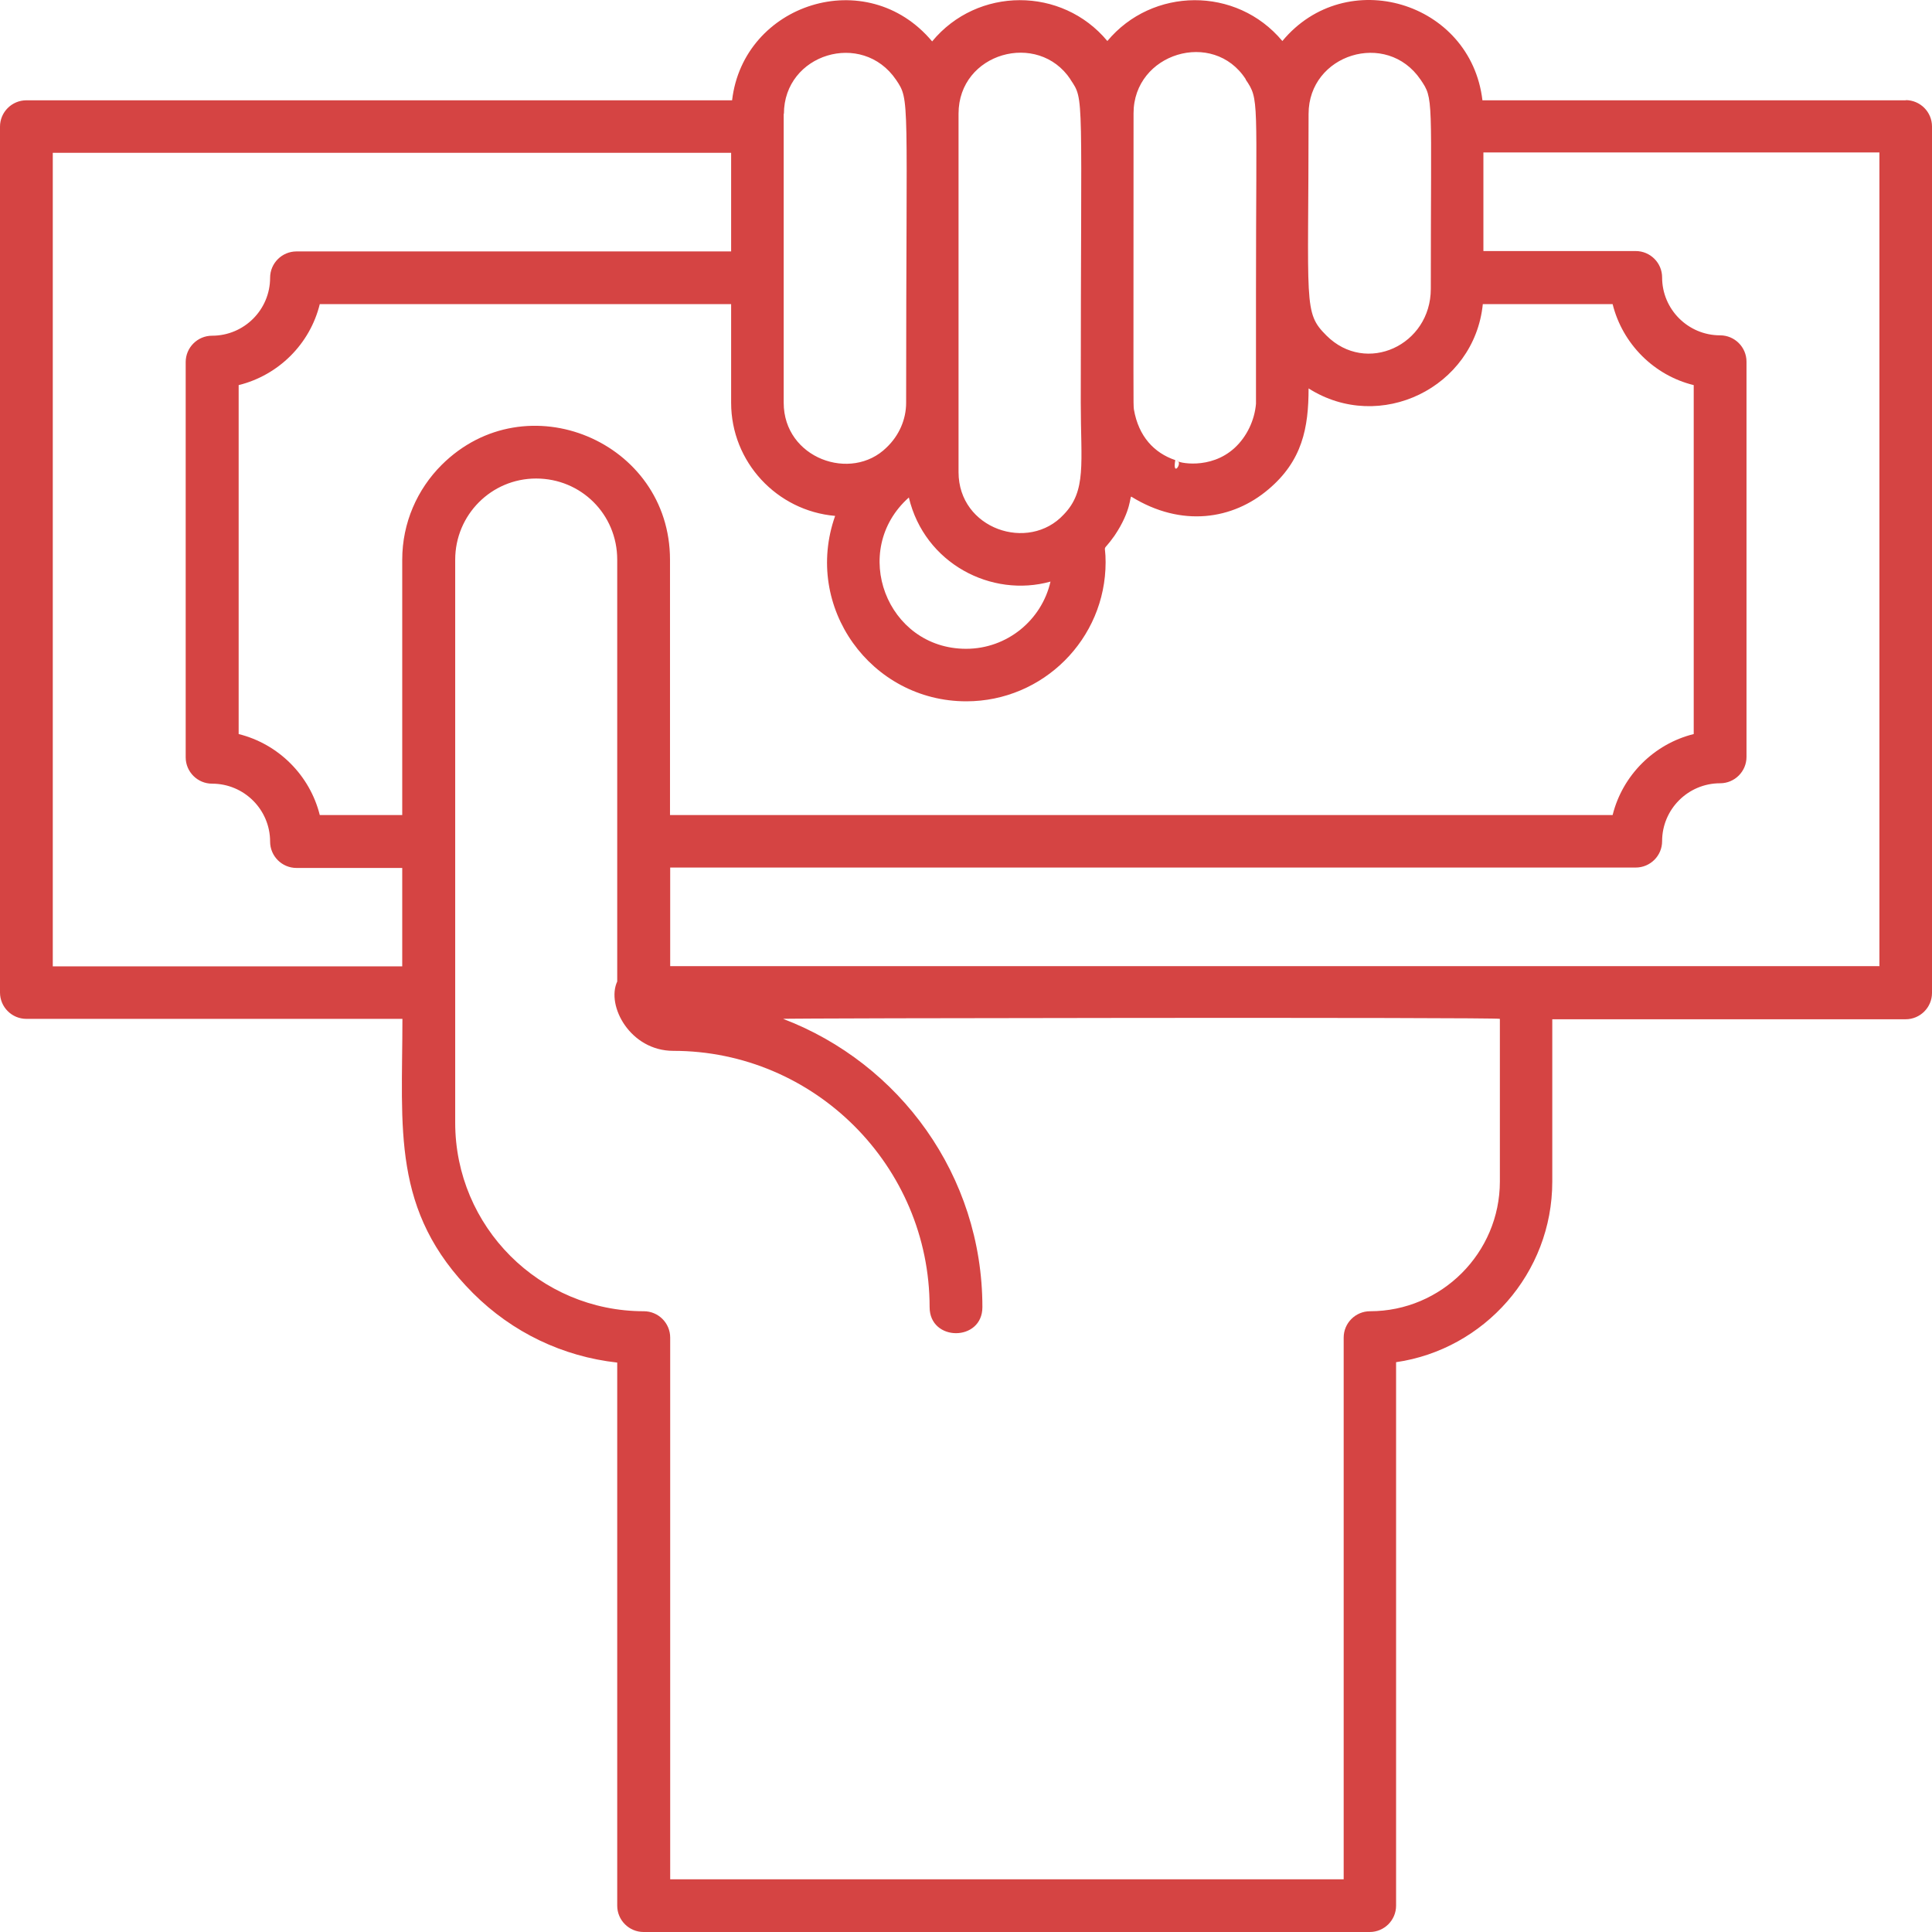 <svg width="72" height="72" viewBox="0 0 72 72" fill="none" xmlns="http://www.w3.org/2000/svg">
<path d="M70.048 36.006H24.976V32.331H60.958C61.501 32.331 61.942 31.891 61.942 31.349C61.942 30.158 62.91 29.19 64.104 29.19C64.646 29.19 65.087 28.75 65.087 28.208V13.479C65.087 12.937 64.646 12.497 64.104 12.497C62.91 12.497 61.942 11.529 61.942 10.338C61.942 9.796 61.501 9.356 60.958 9.356H55.282V5.681H70.04V35.992L70.048 36.006ZM39.149 21.674C38.824 23.104 37.537 24.179 36.004 24.179C33.046 24.179 31.651 20.519 33.87 18.54C34.456 21.002 36.951 22.288 39.149 21.674ZM47.262 18.244C48.535 17.175 48.767 15.941 48.767 14.475C51.428 16.165 54.949 14.439 55.26 11.334H60.098C60.466 12.814 61.638 13.991 63.12 14.352V27.356C61.638 27.724 60.466 28.894 60.098 30.374H24.969V20.858C24.969 16.446 19.604 14.194 16.458 17.327C15.554 18.23 14.99 19.479 14.99 20.858V30.374H11.917C11.548 28.894 10.377 27.724 8.894 27.356V14.352C10.384 13.984 11.555 12.814 11.917 11.334H27.247V15.009C27.247 17.219 28.953 19.038 31.123 19.226C29.922 22.627 32.46 26.136 36.011 26.136C38.874 26.136 41.203 23.811 41.203 20.952C41.203 20.15 41.036 20.67 41.535 19.963C42.179 19.009 42.099 18.468 42.164 18.511C44.037 19.667 45.946 19.363 47.27 18.237H47.255L47.262 18.244ZM52.939 2.966C53.438 3.702 53.322 3.536 53.322 10.764C53.322 12.865 50.914 13.984 49.432 12.504C48.564 11.637 48.767 11.414 48.767 4.244C48.767 2.02 51.673 1.11 52.939 2.966ZM46.424 2.966C46.937 3.724 46.807 3.616 46.807 10.901V15.046C46.756 15.659 46.467 16.273 46.011 16.692C45.1 17.529 43.864 17.241 43.864 17.168C44.095 17.233 43.683 17.818 43.799 17.147C43.011 16.88 42.432 16.266 42.258 15.262C42.23 15.046 42.244 15.248 42.244 4.222C42.244 1.977 45.216 1.081 46.424 2.951V2.966ZM39.894 2.966C40.422 3.76 40.277 3.312 40.277 15.009C40.277 17.262 40.501 18.288 39.641 19.176C38.332 20.591 35.722 19.717 35.722 17.594V4.237C35.722 1.962 38.686 1.139 39.894 2.959V2.966ZM29.214 4.244C29.214 2.005 32.128 1.117 33.393 2.973C33.921 3.76 33.769 3.515 33.769 15.009C33.769 15.638 33.502 16.237 33.039 16.677C31.723 17.977 29.206 17.082 29.206 15.009V4.237L29.214 4.244ZM15.005 36.014H1.967V5.695H27.247V9.37H11.049C10.507 9.37 10.066 9.811 10.066 10.352C10.066 11.544 9.097 12.511 7.904 12.511C7.361 12.511 6.92 12.952 6.92 13.493V28.223C6.92 28.764 7.361 29.205 7.904 29.205C9.097 29.205 10.066 30.172 10.066 31.364C10.066 31.905 10.507 32.346 11.049 32.346H14.99V36.021L15.005 36.014ZM55.896 37.977V44.028C55.896 46.693 53.72 48.866 51.059 48.866C50.516 48.866 50.075 49.306 50.075 49.848V70.036H24.976V49.848C24.976 49.306 24.535 48.866 23.993 48.866C20.11 48.866 16.964 45.718 16.964 41.84V20.858C16.964 19.19 18.309 17.833 19.98 17.833C21.65 17.833 23.002 19.161 23.002 20.858V36.577C22.583 37.479 23.487 39.162 25.092 39.162C30.356 39.162 34.644 43.458 34.644 48.714C34.644 50.007 36.611 50.007 36.611 48.714C36.611 43.804 33.523 39.624 29.185 37.97C29.12 37.941 55.896 37.905 55.896 37.97V37.977ZM71.031 3.738H55.246C54.812 0.056 50.162 -1.33 47.79 1.529C46.077 -0.522 42.938 -0.478 41.268 1.529C39.576 -0.507 36.423 -0.5 34.738 1.543C32.301 -1.366 27.702 0.135 27.283 3.738H0.983C0.441 3.738 0 4.179 0 4.72V36.988C0 37.53 0.441 37.97 0.983 37.97H14.997C14.997 42.064 14.571 45.133 17.629 48.194C19.097 49.66 20.977 50.555 23.002 50.779V71.018C23.002 71.56 23.443 72 23.985 72H51.044C51.587 72 52.028 71.56 52.028 71.018V50.765C55.311 50.288 57.849 47.451 57.849 44.035V37.985H71.017C71.559 37.985 72 37.544 72 37.003V4.713C72 4.172 71.559 3.731 71.017 3.731L71.031 3.738Z" fill="#D54443"/>
</svg>
